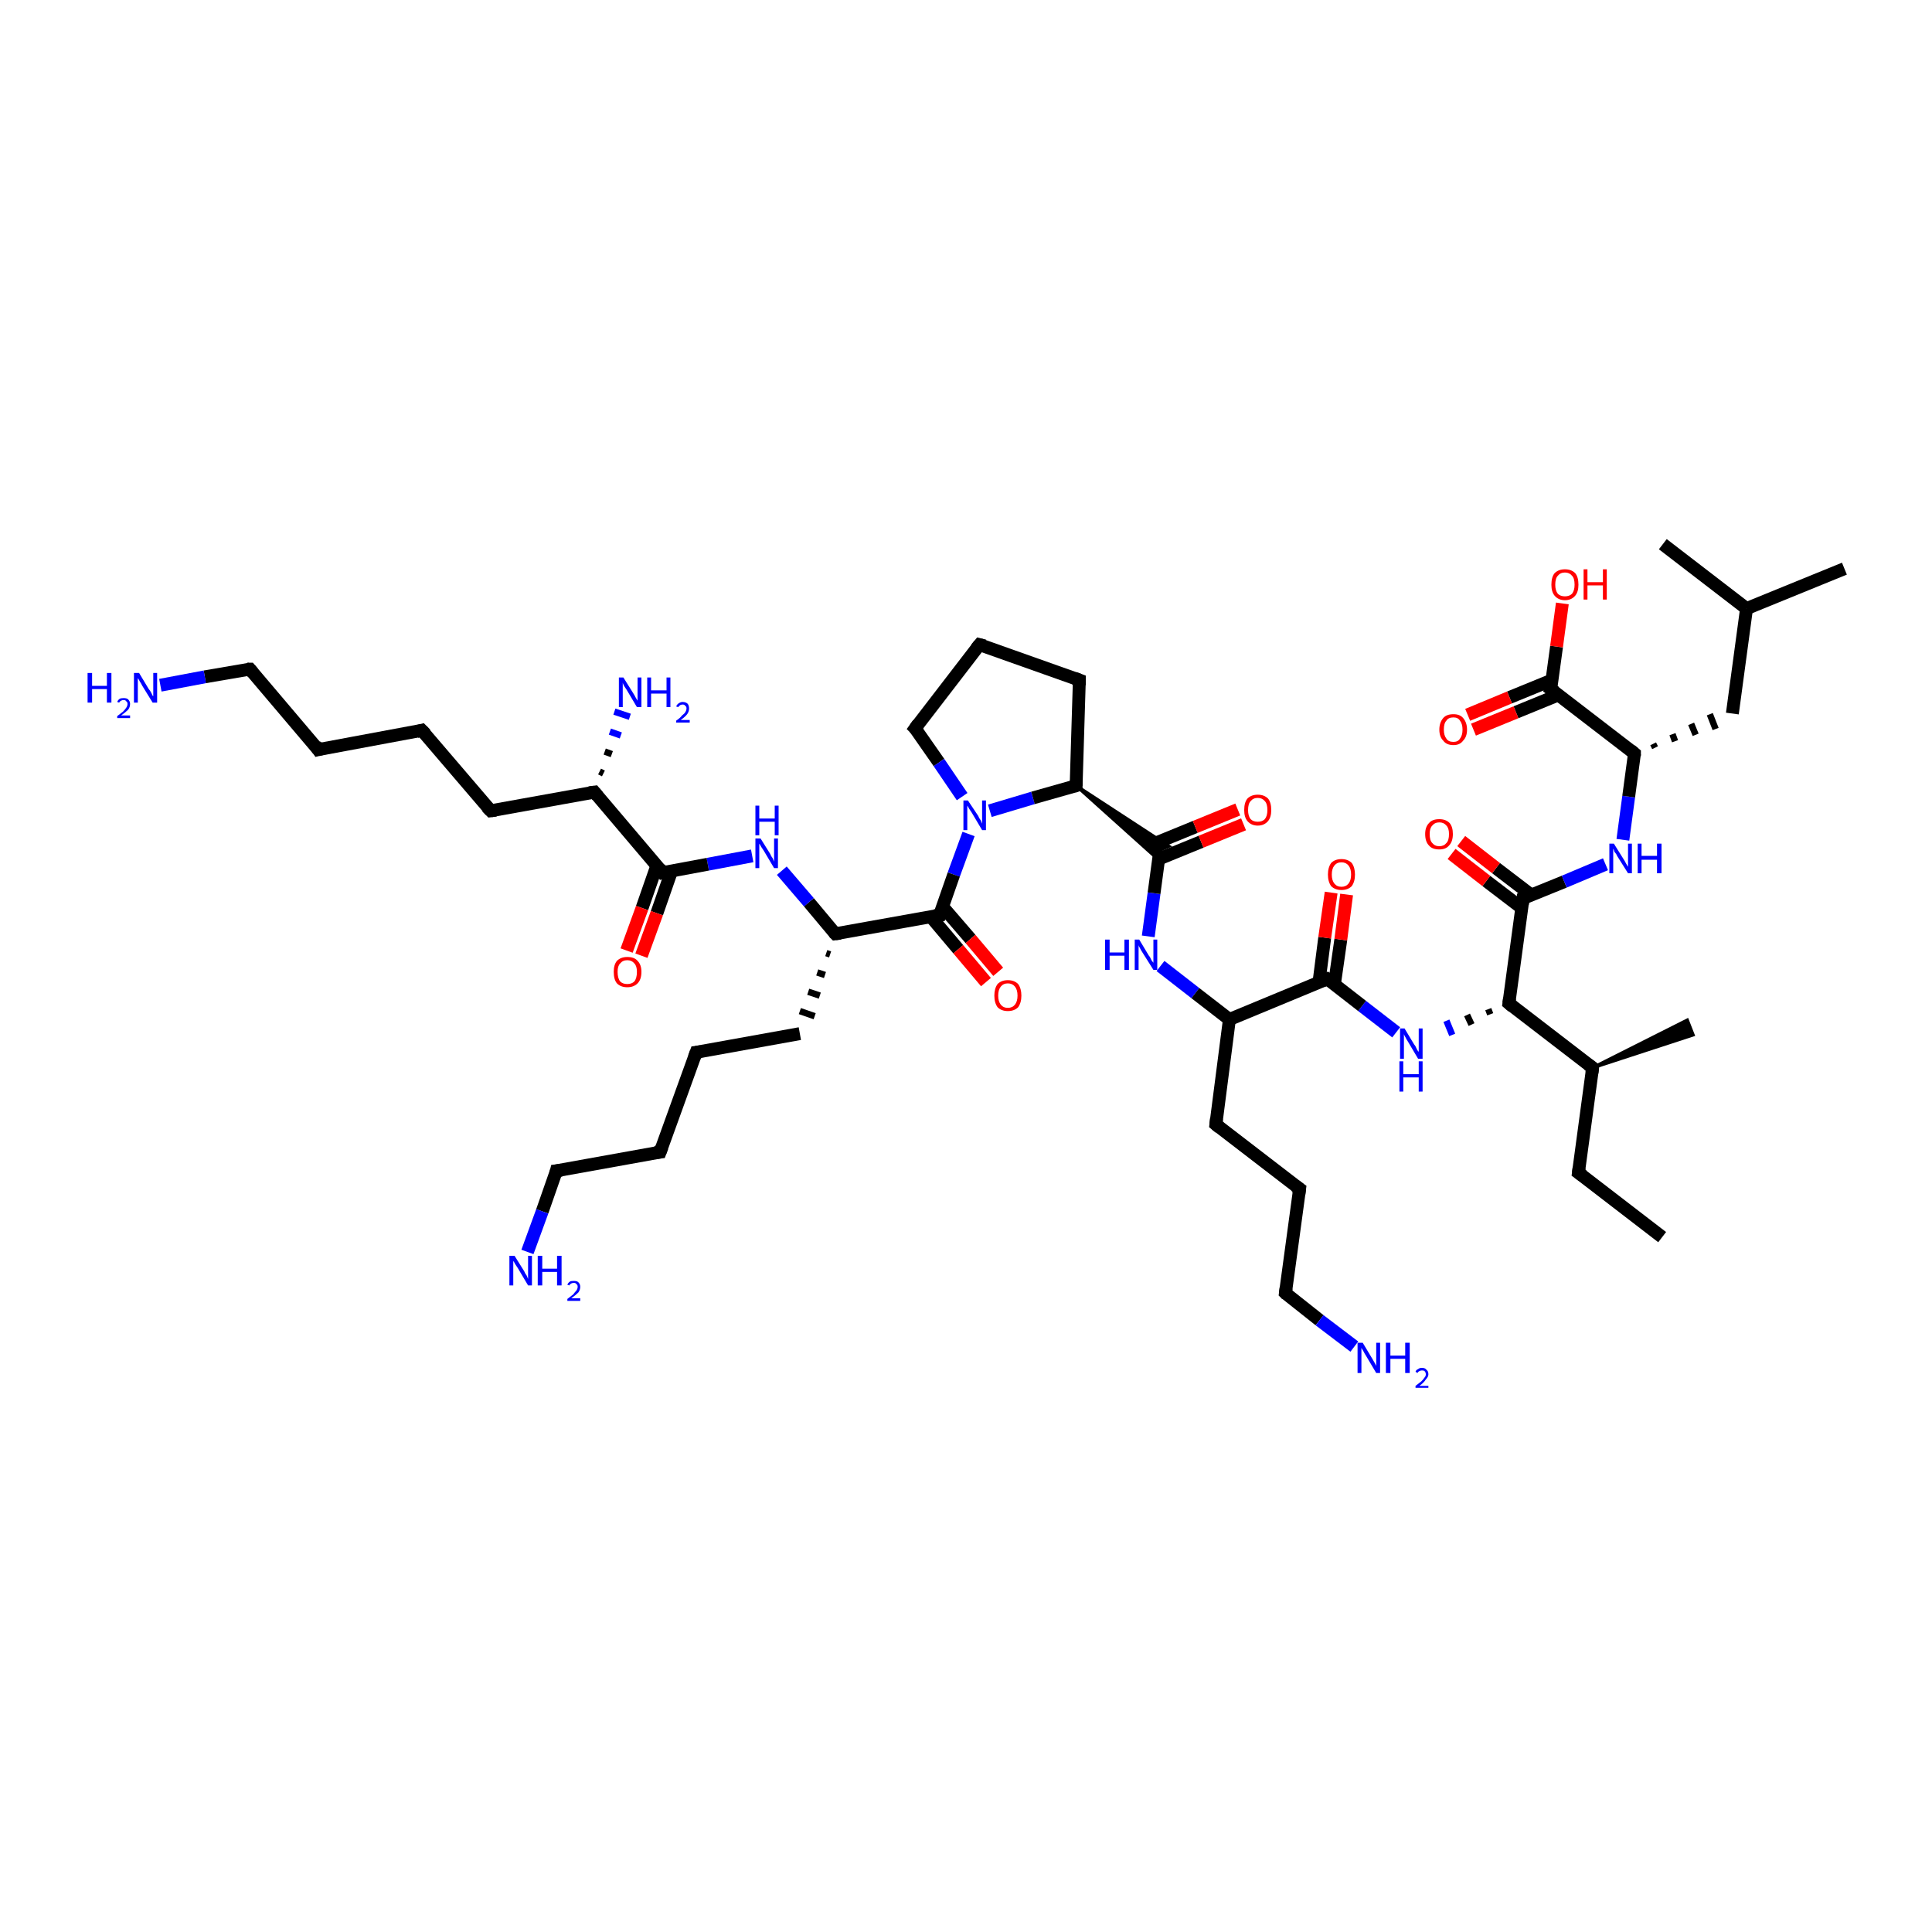 <?xml version='1.0' encoding='iso-8859-1'?>
<svg version='1.1' baseProfile='full'
              xmlns='http://www.w3.org/2000/svg'
                      xmlns:rdkit='http://www.rdkit.org/xml'
                      xmlns:xlink='http://www.w3.org/1999/xlink'
                  xml:space='preserve'
width='300px' height='300px' viewBox='0 0 300 300'>
<!-- END OF HEADER -->
<rect style='opacity:1.0;fill:#FFFFFF;stroke:none' width='300.0' height='300.0' x='0.0' y='0.0'> </rect>
<path class='bond-0 atom-0 atom-1' d='M 258.1,192.1 L 245.1,182.1' style='fill:none;fill-rule:evenodd;stroke:#000000;stroke-width:2.0px;stroke-linecap:butt;stroke-linejoin:miter;stroke-opacity:1' />
<path class='bond-1 atom-1 atom-2' d='M 245.1,182.1 L 247.3,165.8' style='fill:none;fill-rule:evenodd;stroke:#000000;stroke-width:2.0px;stroke-linecap:butt;stroke-linejoin:miter;stroke-opacity:1' />
<path class='bond-2 atom-2 atom-3' d='M 247.3,165.8 L 262.0,158.4 L 262.9,160.7 Z' style='fill:#000000;fill-rule:evenodd;fill-opacity:1;stroke:#000000;stroke-width:0.5px;stroke-linecap:butt;stroke-linejoin:miter;stroke-opacity:1;' />
<path class='bond-3 atom-2 atom-4' d='M 247.3,165.8 L 234.3,155.8' style='fill:none;fill-rule:evenodd;stroke:#000000;stroke-width:2.0px;stroke-linecap:butt;stroke-linejoin:miter;stroke-opacity:1' />
<path class='bond-4 atom-4 atom-5' d='M 231.1,156.7 L 231.4,157.5' style='fill:none;fill-rule:evenodd;stroke:#000000;stroke-width:1.0px;stroke-linecap:butt;stroke-linejoin:miter;stroke-opacity:1' />
<path class='bond-4 atom-4 atom-5' d='M 227.8,157.6 L 228.5,159.1' style='fill:none;fill-rule:evenodd;stroke:#000000;stroke-width:1.0px;stroke-linecap:butt;stroke-linejoin:miter;stroke-opacity:1' />
<path class='bond-4 atom-4 atom-5' d='M 224.6,158.5 L 225.5,160.7' style='fill:none;fill-rule:evenodd;stroke:#0000FF;stroke-width:1.0px;stroke-linecap:butt;stroke-linejoin:miter;stroke-opacity:1' />
<path class='bond-5 atom-5 atom-6' d='M 216.8,160.3 L 211.5,156.2' style='fill:none;fill-rule:evenodd;stroke:#0000FF;stroke-width:2.0px;stroke-linecap:butt;stroke-linejoin:miter;stroke-opacity:1' />
<path class='bond-5 atom-5 atom-6' d='M 211.5,156.2 L 206.1,152.0' style='fill:none;fill-rule:evenodd;stroke:#000000;stroke-width:2.0px;stroke-linecap:butt;stroke-linejoin:miter;stroke-opacity:1' />
<path class='bond-6 atom-6 atom-7' d='M 207.2,152.9 L 208.2,145.9' style='fill:none;fill-rule:evenodd;stroke:#000000;stroke-width:2.0px;stroke-linecap:butt;stroke-linejoin:miter;stroke-opacity:1' />
<path class='bond-6 atom-6 atom-7' d='M 208.2,145.9 L 209.1,138.9' style='fill:none;fill-rule:evenodd;stroke:#FF0000;stroke-width:2.0px;stroke-linecap:butt;stroke-linejoin:miter;stroke-opacity:1' />
<path class='bond-6 atom-6 atom-7' d='M 204.8,152.6 L 205.7,145.6' style='fill:none;fill-rule:evenodd;stroke:#000000;stroke-width:2.0px;stroke-linecap:butt;stroke-linejoin:miter;stroke-opacity:1' />
<path class='bond-6 atom-6 atom-7' d='M 205.7,145.6 L 206.7,138.6' style='fill:none;fill-rule:evenodd;stroke:#FF0000;stroke-width:2.0px;stroke-linecap:butt;stroke-linejoin:miter;stroke-opacity:1' />
<path class='bond-7 atom-6 atom-8' d='M 206.1,152.0 L 190.9,158.3' style='fill:none;fill-rule:evenodd;stroke:#000000;stroke-width:2.0px;stroke-linecap:butt;stroke-linejoin:miter;stroke-opacity:1' />
<path class='bond-8 atom-8 atom-9' d='M 190.9,158.3 L 188.8,174.6' style='fill:none;fill-rule:evenodd;stroke:#000000;stroke-width:2.0px;stroke-linecap:butt;stroke-linejoin:miter;stroke-opacity:1' />
<path class='bond-9 atom-9 atom-10' d='M 188.8,174.6 L 201.8,184.6' style='fill:none;fill-rule:evenodd;stroke:#000000;stroke-width:2.0px;stroke-linecap:butt;stroke-linejoin:miter;stroke-opacity:1' />
<path class='bond-10 atom-10 atom-11' d='M 201.8,184.6 L 199.6,200.8' style='fill:none;fill-rule:evenodd;stroke:#000000;stroke-width:2.0px;stroke-linecap:butt;stroke-linejoin:miter;stroke-opacity:1' />
<path class='bond-11 atom-11 atom-12' d='M 199.6,200.8 L 204.9,205.0' style='fill:none;fill-rule:evenodd;stroke:#000000;stroke-width:2.0px;stroke-linecap:butt;stroke-linejoin:miter;stroke-opacity:1' />
<path class='bond-11 atom-11 atom-12' d='M 204.9,205.0 L 210.3,209.1' style='fill:none;fill-rule:evenodd;stroke:#0000FF;stroke-width:2.0px;stroke-linecap:butt;stroke-linejoin:miter;stroke-opacity:1' />
<path class='bond-12 atom-8 atom-13' d='M 190.9,158.3 L 185.6,154.2' style='fill:none;fill-rule:evenodd;stroke:#000000;stroke-width:2.0px;stroke-linecap:butt;stroke-linejoin:miter;stroke-opacity:1' />
<path class='bond-12 atom-8 atom-13' d='M 185.6,154.2 L 180.2,150.0' style='fill:none;fill-rule:evenodd;stroke:#0000FF;stroke-width:2.0px;stroke-linecap:butt;stroke-linejoin:miter;stroke-opacity:1' />
<path class='bond-13 atom-13 atom-14' d='M 178.3,145.4 L 179.2,138.7' style='fill:none;fill-rule:evenodd;stroke:#0000FF;stroke-width:2.0px;stroke-linecap:butt;stroke-linejoin:miter;stroke-opacity:1' />
<path class='bond-13 atom-13 atom-14' d='M 179.2,138.7 L 180.1,132.0' style='fill:none;fill-rule:evenodd;stroke:#000000;stroke-width:2.0px;stroke-linecap:butt;stroke-linejoin:miter;stroke-opacity:1' />
<path class='bond-14 atom-14 atom-15' d='M 179.9,133.4 L 186.5,130.7' style='fill:none;fill-rule:evenodd;stroke:#000000;stroke-width:2.0px;stroke-linecap:butt;stroke-linejoin:miter;stroke-opacity:1' />
<path class='bond-14 atom-14 atom-15' d='M 186.5,130.7 L 193.1,128.0' style='fill:none;fill-rule:evenodd;stroke:#FF0000;stroke-width:2.0px;stroke-linecap:butt;stroke-linejoin:miter;stroke-opacity:1' />
<path class='bond-14 atom-14 atom-15' d='M 179.0,131.1 L 185.6,128.4' style='fill:none;fill-rule:evenodd;stroke:#000000;stroke-width:2.0px;stroke-linecap:butt;stroke-linejoin:miter;stroke-opacity:1' />
<path class='bond-14 atom-14 atom-15' d='M 185.6,128.4 L 192.2,125.7' style='fill:none;fill-rule:evenodd;stroke:#FF0000;stroke-width:2.0px;stroke-linecap:butt;stroke-linejoin:miter;stroke-opacity:1' />
<path class='bond-15 atom-16 atom-14' d='M 167.1,122.0 L 181.5,131.4 L 180.1,132.0 Z' style='fill:#000000;fill-rule:evenodd;fill-opacity:1;stroke:#000000;stroke-width:0.5px;stroke-linecap:butt;stroke-linejoin:miter;stroke-opacity:1;' />
<path class='bond-15 atom-16 atom-14' d='M 167.1,122.0 L 180.1,132.0 L 179.9,133.5 Z' style='fill:#000000;fill-rule:evenodd;fill-opacity:1;stroke:#000000;stroke-width:0.5px;stroke-linecap:butt;stroke-linejoin:miter;stroke-opacity:1;' />
<path class='bond-16 atom-16 atom-17' d='M 167.1,122.0 L 167.6,105.6' style='fill:none;fill-rule:evenodd;stroke:#000000;stroke-width:2.0px;stroke-linecap:butt;stroke-linejoin:miter;stroke-opacity:1' />
<path class='bond-17 atom-17 atom-18' d='M 167.6,105.6 L 152.1,100.1' style='fill:none;fill-rule:evenodd;stroke:#000000;stroke-width:2.0px;stroke-linecap:butt;stroke-linejoin:miter;stroke-opacity:1' />
<path class='bond-18 atom-18 atom-19' d='M 152.1,100.1 L 142.1,113.1' style='fill:none;fill-rule:evenodd;stroke:#000000;stroke-width:2.0px;stroke-linecap:butt;stroke-linejoin:miter;stroke-opacity:1' />
<path class='bond-19 atom-19 atom-20' d='M 142.1,113.1 L 145.8,118.4' style='fill:none;fill-rule:evenodd;stroke:#000000;stroke-width:2.0px;stroke-linecap:butt;stroke-linejoin:miter;stroke-opacity:1' />
<path class='bond-19 atom-19 atom-20' d='M 145.8,118.4 L 149.4,123.7' style='fill:none;fill-rule:evenodd;stroke:#0000FF;stroke-width:2.0px;stroke-linecap:butt;stroke-linejoin:miter;stroke-opacity:1' />
<path class='bond-20 atom-20 atom-21' d='M 150.4,129.5 L 148.1,135.8' style='fill:none;fill-rule:evenodd;stroke:#0000FF;stroke-width:2.0px;stroke-linecap:butt;stroke-linejoin:miter;stroke-opacity:1' />
<path class='bond-20 atom-20 atom-21' d='M 148.1,135.8 L 145.9,142.1' style='fill:none;fill-rule:evenodd;stroke:#000000;stroke-width:2.0px;stroke-linecap:butt;stroke-linejoin:miter;stroke-opacity:1' />
<path class='bond-21 atom-21 atom-22' d='M 144.5,142.3 L 148.8,147.4' style='fill:none;fill-rule:evenodd;stroke:#000000;stroke-width:2.0px;stroke-linecap:butt;stroke-linejoin:miter;stroke-opacity:1' />
<path class='bond-21 atom-21 atom-22' d='M 148.8,147.4 L 153.1,152.5' style='fill:none;fill-rule:evenodd;stroke:#FF0000;stroke-width:2.0px;stroke-linecap:butt;stroke-linejoin:miter;stroke-opacity:1' />
<path class='bond-21 atom-21 atom-22' d='M 146.3,140.7 L 150.7,145.8' style='fill:none;fill-rule:evenodd;stroke:#000000;stroke-width:2.0px;stroke-linecap:butt;stroke-linejoin:miter;stroke-opacity:1' />
<path class='bond-21 atom-21 atom-22' d='M 150.7,145.8 L 155.0,150.9' style='fill:none;fill-rule:evenodd;stroke:#FF0000;stroke-width:2.0px;stroke-linecap:butt;stroke-linejoin:miter;stroke-opacity:1' />
<path class='bond-22 atom-21 atom-23' d='M 145.9,142.1 L 129.7,145.0' style='fill:none;fill-rule:evenodd;stroke:#000000;stroke-width:2.0px;stroke-linecap:butt;stroke-linejoin:miter;stroke-opacity:1' />
<path class='bond-23 atom-23 atom-24' d='M 128.3,148.0 L 128.9,148.2' style='fill:none;fill-rule:evenodd;stroke:#000000;stroke-width:1.0px;stroke-linecap:butt;stroke-linejoin:miter;stroke-opacity:1' />
<path class='bond-23 atom-23 atom-24' d='M 126.9,151.0 L 128.1,151.4' style='fill:none;fill-rule:evenodd;stroke:#000000;stroke-width:1.0px;stroke-linecap:butt;stroke-linejoin:miter;stroke-opacity:1' />
<path class='bond-23 atom-23 atom-24' d='M 125.5,154.0 L 127.3,154.6' style='fill:none;fill-rule:evenodd;stroke:#000000;stroke-width:1.0px;stroke-linecap:butt;stroke-linejoin:miter;stroke-opacity:1' />
<path class='bond-23 atom-23 atom-24' d='M 124.2,157.0 L 126.5,157.8' style='fill:none;fill-rule:evenodd;stroke:#000000;stroke-width:1.0px;stroke-linecap:butt;stroke-linejoin:miter;stroke-opacity:1' />
<path class='bond-24 atom-24 atom-25' d='M 124.2,160.5 L 108.1,163.4' style='fill:none;fill-rule:evenodd;stroke:#000000;stroke-width:2.0px;stroke-linecap:butt;stroke-linejoin:miter;stroke-opacity:1' />
<path class='bond-25 atom-25 atom-26' d='M 108.1,163.4 L 102.5,178.9' style='fill:none;fill-rule:evenodd;stroke:#000000;stroke-width:2.0px;stroke-linecap:butt;stroke-linejoin:miter;stroke-opacity:1' />
<path class='bond-26 atom-26 atom-27' d='M 102.5,178.9 L 86.4,181.8' style='fill:none;fill-rule:evenodd;stroke:#000000;stroke-width:2.0px;stroke-linecap:butt;stroke-linejoin:miter;stroke-opacity:1' />
<path class='bond-27 atom-27 atom-28' d='M 86.4,181.8 L 84.2,188.1' style='fill:none;fill-rule:evenodd;stroke:#000000;stroke-width:2.0px;stroke-linecap:butt;stroke-linejoin:miter;stroke-opacity:1' />
<path class='bond-27 atom-27 atom-28' d='M 84.2,188.1 L 81.9,194.4' style='fill:none;fill-rule:evenodd;stroke:#0000FF;stroke-width:2.0px;stroke-linecap:butt;stroke-linejoin:miter;stroke-opacity:1' />
<path class='bond-28 atom-23 atom-29' d='M 129.7,145.0 L 125.6,140.1' style='fill:none;fill-rule:evenodd;stroke:#000000;stroke-width:2.0px;stroke-linecap:butt;stroke-linejoin:miter;stroke-opacity:1' />
<path class='bond-28 atom-23 atom-29' d='M 125.6,140.1 L 121.4,135.2' style='fill:none;fill-rule:evenodd;stroke:#0000FF;stroke-width:2.0px;stroke-linecap:butt;stroke-linejoin:miter;stroke-opacity:1' />
<path class='bond-29 atom-29 atom-30' d='M 116.8,132.9 L 109.9,134.2' style='fill:none;fill-rule:evenodd;stroke:#0000FF;stroke-width:2.0px;stroke-linecap:butt;stroke-linejoin:miter;stroke-opacity:1' />
<path class='bond-29 atom-29 atom-30' d='M 109.9,134.2 L 102.9,135.5' style='fill:none;fill-rule:evenodd;stroke:#000000;stroke-width:2.0px;stroke-linecap:butt;stroke-linejoin:miter;stroke-opacity:1' />
<path class='bond-30 atom-30 atom-31' d='M 102.0,134.4 L 99.7,141.0' style='fill:none;fill-rule:evenodd;stroke:#000000;stroke-width:2.0px;stroke-linecap:butt;stroke-linejoin:miter;stroke-opacity:1' />
<path class='bond-30 atom-30 atom-31' d='M 99.7,141.0 L 97.3,147.6' style='fill:none;fill-rule:evenodd;stroke:#FF0000;stroke-width:2.0px;stroke-linecap:butt;stroke-linejoin:miter;stroke-opacity:1' />
<path class='bond-30 atom-30 atom-31' d='M 104.3,135.2 L 102.0,141.8' style='fill:none;fill-rule:evenodd;stroke:#000000;stroke-width:2.0px;stroke-linecap:butt;stroke-linejoin:miter;stroke-opacity:1' />
<path class='bond-30 atom-30 atom-31' d='M 102.0,141.8 L 99.6,148.4' style='fill:none;fill-rule:evenodd;stroke:#FF0000;stroke-width:2.0px;stroke-linecap:butt;stroke-linejoin:miter;stroke-opacity:1' />
<path class='bond-31 atom-30 atom-32' d='M 102.9,135.5 L 92.3,123.0' style='fill:none;fill-rule:evenodd;stroke:#000000;stroke-width:2.0px;stroke-linecap:butt;stroke-linejoin:miter;stroke-opacity:1' />
<path class='bond-32 atom-32 atom-33' d='M 93.1,119.8 L 93.7,120.1' style='fill:none;fill-rule:evenodd;stroke:#000000;stroke-width:1.0px;stroke-linecap:butt;stroke-linejoin:miter;stroke-opacity:1' />
<path class='bond-32 atom-32 atom-33' d='M 93.9,116.7 L 95.0,117.1' style='fill:none;fill-rule:evenodd;stroke:#000000;stroke-width:1.0px;stroke-linecap:butt;stroke-linejoin:miter;stroke-opacity:1' />
<path class='bond-32 atom-32 atom-33' d='M 94.7,113.6 L 96.4,114.2' style='fill:none;fill-rule:evenodd;stroke:#0000FF;stroke-width:1.0px;stroke-linecap:butt;stroke-linejoin:miter;stroke-opacity:1' />
<path class='bond-32 atom-32 atom-33' d='M 95.4,110.5 L 97.8,111.3' style='fill:none;fill-rule:evenodd;stroke:#0000FF;stroke-width:1.0px;stroke-linecap:butt;stroke-linejoin:miter;stroke-opacity:1' />
<path class='bond-33 atom-32 atom-34' d='M 92.3,123.0 L 76.2,125.9' style='fill:none;fill-rule:evenodd;stroke:#000000;stroke-width:2.0px;stroke-linecap:butt;stroke-linejoin:miter;stroke-opacity:1' />
<path class='bond-34 atom-34 atom-35' d='M 76.2,125.9 L 65.5,113.4' style='fill:none;fill-rule:evenodd;stroke:#000000;stroke-width:2.0px;stroke-linecap:butt;stroke-linejoin:miter;stroke-opacity:1' />
<path class='bond-35 atom-35 atom-36' d='M 65.5,113.4 L 49.4,116.4' style='fill:none;fill-rule:evenodd;stroke:#000000;stroke-width:2.0px;stroke-linecap:butt;stroke-linejoin:miter;stroke-opacity:1' />
<path class='bond-36 atom-36 atom-37' d='M 49.4,116.4 L 38.8,103.9' style='fill:none;fill-rule:evenodd;stroke:#000000;stroke-width:2.0px;stroke-linecap:butt;stroke-linejoin:miter;stroke-opacity:1' />
<path class='bond-37 atom-37 atom-38' d='M 38.8,103.9 L 31.8,105.1' style='fill:none;fill-rule:evenodd;stroke:#000000;stroke-width:2.0px;stroke-linecap:butt;stroke-linejoin:miter;stroke-opacity:1' />
<path class='bond-37 atom-37 atom-38' d='M 31.8,105.1 L 24.9,106.4' style='fill:none;fill-rule:evenodd;stroke:#0000FF;stroke-width:2.0px;stroke-linecap:butt;stroke-linejoin:miter;stroke-opacity:1' />
<path class='bond-38 atom-4 atom-39' d='M 234.3,155.8 L 236.5,139.5' style='fill:none;fill-rule:evenodd;stroke:#000000;stroke-width:2.0px;stroke-linecap:butt;stroke-linejoin:miter;stroke-opacity:1' />
<path class='bond-39 atom-39 atom-40' d='M 237.8,139.0 L 232.3,134.8' style='fill:none;fill-rule:evenodd;stroke:#000000;stroke-width:2.0px;stroke-linecap:butt;stroke-linejoin:miter;stroke-opacity:1' />
<path class='bond-39 atom-39 atom-40' d='M 232.3,134.8 L 226.9,130.6' style='fill:none;fill-rule:evenodd;stroke:#FF0000;stroke-width:2.0px;stroke-linecap:butt;stroke-linejoin:miter;stroke-opacity:1' />
<path class='bond-39 atom-39 atom-40' d='M 236.3,141.0 L 230.8,136.8' style='fill:none;fill-rule:evenodd;stroke:#000000;stroke-width:2.0px;stroke-linecap:butt;stroke-linejoin:miter;stroke-opacity:1' />
<path class='bond-39 atom-39 atom-40' d='M 230.8,136.8 L 225.4,132.6' style='fill:none;fill-rule:evenodd;stroke:#FF0000;stroke-width:2.0px;stroke-linecap:butt;stroke-linejoin:miter;stroke-opacity:1' />
<path class='bond-40 atom-39 atom-41' d='M 236.5,139.5 L 242.9,136.9' style='fill:none;fill-rule:evenodd;stroke:#000000;stroke-width:2.0px;stroke-linecap:butt;stroke-linejoin:miter;stroke-opacity:1' />
<path class='bond-40 atom-39 atom-41' d='M 242.9,136.9 L 249.3,134.2' style='fill:none;fill-rule:evenodd;stroke:#0000FF;stroke-width:2.0px;stroke-linecap:butt;stroke-linejoin:miter;stroke-opacity:1' />
<path class='bond-41 atom-41 atom-42' d='M 252.0,130.4 L 252.9,123.7' style='fill:none;fill-rule:evenodd;stroke:#0000FF;stroke-width:2.0px;stroke-linecap:butt;stroke-linejoin:miter;stroke-opacity:1' />
<path class='bond-41 atom-41 atom-42' d='M 252.9,123.7 L 253.8,117.0' style='fill:none;fill-rule:evenodd;stroke:#000000;stroke-width:2.0px;stroke-linecap:butt;stroke-linejoin:miter;stroke-opacity:1' />
<path class='bond-42 atom-42 atom-43' d='M 257.0,116.1 L 256.7,115.5' style='fill:none;fill-rule:evenodd;stroke:#000000;stroke-width:1.0px;stroke-linecap:butt;stroke-linejoin:miter;stroke-opacity:1' />
<path class='bond-42 atom-42 atom-43' d='M 260.1,115.1 L 259.7,114.0' style='fill:none;fill-rule:evenodd;stroke:#000000;stroke-width:1.0px;stroke-linecap:butt;stroke-linejoin:miter;stroke-opacity:1' />
<path class='bond-42 atom-42 atom-43' d='M 263.3,114.1 L 262.6,112.4' style='fill:none;fill-rule:evenodd;stroke:#000000;stroke-width:1.0px;stroke-linecap:butt;stroke-linejoin:miter;stroke-opacity:1' />
<path class='bond-42 atom-42 atom-43' d='M 266.4,113.2 L 265.5,110.9' style='fill:none;fill-rule:evenodd;stroke:#000000;stroke-width:1.0px;stroke-linecap:butt;stroke-linejoin:miter;stroke-opacity:1' />
<path class='bond-43 atom-43 atom-44' d='M 269.0,110.8 L 271.2,94.5' style='fill:none;fill-rule:evenodd;stroke:#000000;stroke-width:2.0px;stroke-linecap:butt;stroke-linejoin:miter;stroke-opacity:1' />
<path class='bond-44 atom-44 atom-45' d='M 271.2,94.5 L 286.4,88.3' style='fill:none;fill-rule:evenodd;stroke:#000000;stroke-width:2.0px;stroke-linecap:butt;stroke-linejoin:miter;stroke-opacity:1' />
<path class='bond-45 atom-44 atom-46' d='M 271.2,94.5 L 258.2,84.5' style='fill:none;fill-rule:evenodd;stroke:#000000;stroke-width:2.0px;stroke-linecap:butt;stroke-linejoin:miter;stroke-opacity:1' />
<path class='bond-46 atom-42 atom-47' d='M 253.8,117.0 L 240.8,107.0' style='fill:none;fill-rule:evenodd;stroke:#000000;stroke-width:2.0px;stroke-linecap:butt;stroke-linejoin:miter;stroke-opacity:1' />
<path class='bond-47 atom-47 atom-48' d='M 240.8,107.0 L 241.7,100.4' style='fill:none;fill-rule:evenodd;stroke:#000000;stroke-width:2.0px;stroke-linecap:butt;stroke-linejoin:miter;stroke-opacity:1' />
<path class='bond-47 atom-47 atom-48' d='M 241.7,100.4 L 242.6,93.7' style='fill:none;fill-rule:evenodd;stroke:#FF0000;stroke-width:2.0px;stroke-linecap:butt;stroke-linejoin:miter;stroke-opacity:1' />
<path class='bond-48 atom-47 atom-49' d='M 241.0,105.6 L 234.4,108.3' style='fill:none;fill-rule:evenodd;stroke:#000000;stroke-width:2.0px;stroke-linecap:butt;stroke-linejoin:miter;stroke-opacity:1' />
<path class='bond-48 atom-47 atom-49' d='M 234.4,108.3 L 227.9,111.0' style='fill:none;fill-rule:evenodd;stroke:#FF0000;stroke-width:2.0px;stroke-linecap:butt;stroke-linejoin:miter;stroke-opacity:1' />
<path class='bond-48 atom-47 atom-49' d='M 242.0,107.9 L 235.4,110.6' style='fill:none;fill-rule:evenodd;stroke:#000000;stroke-width:2.0px;stroke-linecap:butt;stroke-linejoin:miter;stroke-opacity:1' />
<path class='bond-48 atom-47 atom-49' d='M 235.4,110.6 L 228.8,113.3' style='fill:none;fill-rule:evenodd;stroke:#FF0000;stroke-width:2.0px;stroke-linecap:butt;stroke-linejoin:miter;stroke-opacity:1' />
<path class='bond-49 atom-20 atom-16' d='M 153.7,125.9 L 160.4,123.9' style='fill:none;fill-rule:evenodd;stroke:#0000FF;stroke-width:2.0px;stroke-linecap:butt;stroke-linejoin:miter;stroke-opacity:1' />
<path class='bond-49 atom-20 atom-16' d='M 160.4,123.9 L 167.1,122.0' style='fill:none;fill-rule:evenodd;stroke:#000000;stroke-width:2.0px;stroke-linecap:butt;stroke-linejoin:miter;stroke-opacity:1' />
<path d='M 245.8,182.6 L 245.1,182.1 L 245.2,181.3' style='fill:none;stroke:#000000;stroke-width:2.0px;stroke-linecap:butt;stroke-linejoin:miter;stroke-opacity:1;' />
<path d='M 247.2,166.6 L 247.3,165.8 L 246.6,165.3' style='fill:none;stroke:#000000;stroke-width:2.0px;stroke-linecap:butt;stroke-linejoin:miter;stroke-opacity:1;' />
<path d='M 234.9,156.3 L 234.3,155.8 L 234.4,155.0' style='fill:none;stroke:#000000;stroke-width:2.0px;stroke-linecap:butt;stroke-linejoin:miter;stroke-opacity:1;' />
<path d='M 206.4,152.2 L 206.1,152.0 L 205.4,152.3' style='fill:none;stroke:#000000;stroke-width:2.0px;stroke-linecap:butt;stroke-linejoin:miter;stroke-opacity:1;' />
<path d='M 188.9,173.7 L 188.8,174.6 L 189.4,175.1' style='fill:none;stroke:#000000;stroke-width:2.0px;stroke-linecap:butt;stroke-linejoin:miter;stroke-opacity:1;' />
<path d='M 201.1,184.1 L 201.8,184.6 L 201.7,185.4' style='fill:none;stroke:#000000;stroke-width:2.0px;stroke-linecap:butt;stroke-linejoin:miter;stroke-opacity:1;' />
<path d='M 199.7,200.0 L 199.6,200.8 L 199.8,201.0' style='fill:none;stroke:#000000;stroke-width:2.0px;stroke-linecap:butt;stroke-linejoin:miter;stroke-opacity:1;' />
<path d='M 167.1,121.2 L 167.1,122.0 L 166.8,122.1' style='fill:none;stroke:#000000;stroke-width:2.0px;stroke-linecap:butt;stroke-linejoin:miter;stroke-opacity:1;' />
<path d='M 167.6,106.4 L 167.6,105.6 L 166.8,105.3' style='fill:none;stroke:#000000;stroke-width:2.0px;stroke-linecap:butt;stroke-linejoin:miter;stroke-opacity:1;' />
<path d='M 152.9,100.3 L 152.1,100.1 L 151.6,100.7' style='fill:none;stroke:#000000;stroke-width:2.0px;stroke-linecap:butt;stroke-linejoin:miter;stroke-opacity:1;' />
<path d='M 142.6,112.4 L 142.1,113.1 L 142.3,113.3' style='fill:none;stroke:#000000;stroke-width:2.0px;stroke-linecap:butt;stroke-linejoin:miter;stroke-opacity:1;' />
<path d='M 146.0,141.7 L 145.9,142.1 L 145.1,142.2' style='fill:none;stroke:#000000;stroke-width:2.0px;stroke-linecap:butt;stroke-linejoin:miter;stroke-opacity:1;' />
<path d='M 130.5,144.9 L 129.7,145.0 L 129.5,144.8' style='fill:none;stroke:#000000;stroke-width:2.0px;stroke-linecap:butt;stroke-linejoin:miter;stroke-opacity:1;' />
<path d='M 108.9,163.3 L 108.1,163.4 L 107.8,164.2' style='fill:none;stroke:#000000;stroke-width:2.0px;stroke-linecap:butt;stroke-linejoin:miter;stroke-opacity:1;' />
<path d='M 102.8,178.1 L 102.5,178.9 L 101.7,179.0' style='fill:none;stroke:#000000;stroke-width:2.0px;stroke-linecap:butt;stroke-linejoin:miter;stroke-opacity:1;' />
<path d='M 87.2,181.7 L 86.4,181.8 L 86.3,182.2' style='fill:none;stroke:#000000;stroke-width:2.0px;stroke-linecap:butt;stroke-linejoin:miter;stroke-opacity:1;' />
<path d='M 103.3,135.4 L 102.9,135.5 L 102.4,134.8' style='fill:none;stroke:#000000;stroke-width:2.0px;stroke-linecap:butt;stroke-linejoin:miter;stroke-opacity:1;' />
<path d='M 92.8,123.6 L 92.3,123.0 L 91.5,123.1' style='fill:none;stroke:#000000;stroke-width:2.0px;stroke-linecap:butt;stroke-linejoin:miter;stroke-opacity:1;' />
<path d='M 77.0,125.8 L 76.2,125.9 L 75.6,125.3' style='fill:none;stroke:#000000;stroke-width:2.0px;stroke-linecap:butt;stroke-linejoin:miter;stroke-opacity:1;' />
<path d='M 66.1,114.0 L 65.5,113.4 L 64.7,113.6' style='fill:none;stroke:#000000;stroke-width:2.0px;stroke-linecap:butt;stroke-linejoin:miter;stroke-opacity:1;' />
<path d='M 50.2,116.2 L 49.4,116.4 L 48.9,115.7' style='fill:none;stroke:#000000;stroke-width:2.0px;stroke-linecap:butt;stroke-linejoin:miter;stroke-opacity:1;' />
<path d='M 39.3,104.5 L 38.8,103.9 L 38.4,103.9' style='fill:none;stroke:#000000;stroke-width:2.0px;stroke-linecap:butt;stroke-linejoin:miter;stroke-opacity:1;' />
<path d='M 236.4,140.4 L 236.5,139.5 L 236.8,139.4' style='fill:none;stroke:#000000;stroke-width:2.0px;stroke-linecap:butt;stroke-linejoin:miter;stroke-opacity:1;' />
<path d='M 253.8,117.4 L 253.8,117.0 L 253.2,116.5' style='fill:none;stroke:#000000;stroke-width:2.0px;stroke-linecap:butt;stroke-linejoin:miter;stroke-opacity:1;' />
<path d='M 241.5,107.5 L 240.8,107.0 L 240.9,106.7' style='fill:none;stroke:#000000;stroke-width:2.0px;stroke-linecap:butt;stroke-linejoin:miter;stroke-opacity:1;' />
<path class='atom-5' d='M 218.1 159.7
L 219.6 162.2
Q 219.8 162.4, 220.0 162.9
Q 220.2 163.3, 220.3 163.3
L 220.3 159.7
L 220.9 159.7
L 220.9 164.4
L 220.2 164.4
L 218.6 161.7
Q 218.4 161.4, 218.2 161.0
Q 218.0 160.7, 218.0 160.5
L 218.0 164.4
L 217.4 164.4
L 217.4 159.7
L 218.1 159.7
' fill='#0000FF'/>
<path class='atom-5' d='M 217.3 164.8
L 217.9 164.8
L 217.9 166.8
L 220.3 166.8
L 220.3 164.8
L 220.9 164.8
L 220.9 169.5
L 220.3 169.5
L 220.3 167.3
L 217.9 167.3
L 217.9 169.5
L 217.3 169.5
L 217.3 164.8
' fill='#0000FF'/>
<path class='atom-7' d='M 206.2 135.8
Q 206.2 134.7, 206.7 134.0
Q 207.3 133.4, 208.3 133.4
Q 209.3 133.4, 209.9 134.0
Q 210.4 134.7, 210.4 135.8
Q 210.4 136.9, 209.9 137.6
Q 209.3 138.2, 208.3 138.2
Q 207.3 138.2, 206.7 137.6
Q 206.2 136.9, 206.2 135.8
M 208.3 137.7
Q 209.0 137.7, 209.4 137.2
Q 209.8 136.7, 209.8 135.8
Q 209.8 134.9, 209.4 134.4
Q 209.0 133.9, 208.3 133.9
Q 207.6 133.9, 207.2 134.4
Q 206.8 134.9, 206.8 135.8
Q 206.8 136.7, 207.2 137.2
Q 207.6 137.7, 208.3 137.7
' fill='#FF0000'/>
<path class='atom-12' d='M 211.6 208.5
L 213.1 211.0
Q 213.2 211.2, 213.5 211.7
Q 213.7 212.1, 213.7 212.1
L 213.7 208.5
L 214.3 208.5
L 214.3 213.2
L 213.7 213.2
L 212.1 210.5
Q 211.9 210.2, 211.7 209.8
Q 211.5 209.5, 211.4 209.3
L 211.4 213.2
L 210.8 213.2
L 210.8 208.5
L 211.6 208.5
' fill='#0000FF'/>
<path class='atom-12' d='M 215.2 208.5
L 215.9 208.5
L 215.9 210.5
L 218.2 210.5
L 218.2 208.5
L 218.9 208.5
L 218.9 213.2
L 218.2 213.2
L 218.2 211.0
L 215.9 211.0
L 215.9 213.2
L 215.2 213.2
L 215.2 208.5
' fill='#0000FF'/>
<path class='atom-12' d='M 219.8 213.0
Q 219.9 212.7, 220.2 212.6
Q 220.4 212.4, 220.8 212.4
Q 221.3 212.4, 221.5 212.7
Q 221.8 212.9, 221.8 213.4
Q 221.8 213.8, 221.4 214.2
Q 221.1 214.7, 220.4 215.2
L 221.8 215.2
L 221.8 215.5
L 219.8 215.5
L 219.8 215.2
Q 220.3 214.8, 220.7 214.5
Q 221.0 214.2, 221.2 213.9
Q 221.4 213.7, 221.4 213.4
Q 221.4 213.1, 221.2 212.9
Q 221.1 212.8, 220.8 212.8
Q 220.6 212.8, 220.4 212.9
Q 220.2 213.0, 220.1 213.2
L 219.8 213.0
' fill='#0000FF'/>
<path class='atom-13' d='M 171.6 145.9
L 172.3 145.9
L 172.3 147.9
L 174.6 147.9
L 174.6 145.9
L 175.3 145.9
L 175.3 150.6
L 174.6 150.6
L 174.6 148.4
L 172.3 148.4
L 172.3 150.6
L 171.6 150.6
L 171.6 145.9
' fill='#0000FF'/>
<path class='atom-13' d='M 176.9 145.9
L 178.4 148.4
Q 178.6 148.6, 178.8 149.1
Q 179.1 149.5, 179.1 149.5
L 179.1 145.9
L 179.7 145.9
L 179.7 150.6
L 179.1 150.6
L 177.4 147.9
Q 177.2 147.6, 177.0 147.2
Q 176.8 146.9, 176.8 146.7
L 176.8 150.6
L 176.2 150.6
L 176.2 145.9
L 176.9 145.9
' fill='#0000FF'/>
<path class='atom-15' d='M 193.2 125.8
Q 193.2 124.6, 193.7 124.0
Q 194.3 123.4, 195.3 123.4
Q 196.3 123.4, 196.9 124.0
Q 197.4 124.6, 197.4 125.8
Q 197.4 126.9, 196.9 127.5
Q 196.3 128.2, 195.3 128.2
Q 194.3 128.2, 193.7 127.5
Q 193.2 126.9, 193.2 125.8
M 195.3 127.6
Q 196.0 127.6, 196.4 127.2
Q 196.8 126.7, 196.8 125.8
Q 196.8 124.8, 196.4 124.4
Q 196.0 123.9, 195.3 123.9
Q 194.6 123.9, 194.2 124.4
Q 193.8 124.8, 193.8 125.8
Q 193.8 126.7, 194.2 127.2
Q 194.6 127.6, 195.3 127.6
' fill='#FF0000'/>
<path class='atom-20' d='M 150.3 124.3
L 151.9 126.7
Q 152.0 127.0, 152.3 127.4
Q 152.5 127.9, 152.5 127.9
L 152.5 124.3
L 153.1 124.3
L 153.1 128.9
L 152.5 128.9
L 150.9 126.2
Q 150.7 125.9, 150.5 125.6
Q 150.3 125.2, 150.2 125.1
L 150.2 128.9
L 149.6 128.9
L 149.6 124.3
L 150.3 124.3
' fill='#0000FF'/>
<path class='atom-22' d='M 154.4 154.6
Q 154.4 153.5, 154.9 152.8
Q 155.5 152.2, 156.5 152.2
Q 157.5 152.2, 158.1 152.8
Q 158.6 153.5, 158.6 154.6
Q 158.6 155.7, 158.1 156.4
Q 157.5 157.0, 156.5 157.0
Q 155.5 157.0, 154.9 156.4
Q 154.4 155.7, 154.4 154.6
M 156.5 156.5
Q 157.2 156.5, 157.6 156.0
Q 158.0 155.5, 158.0 154.6
Q 158.0 153.7, 157.6 153.2
Q 157.2 152.7, 156.5 152.7
Q 155.8 152.7, 155.4 153.2
Q 155.0 153.7, 155.0 154.6
Q 155.0 155.5, 155.4 156.0
Q 155.8 156.5, 156.5 156.5
' fill='#FF0000'/>
<path class='atom-28' d='M 79.9 195.0
L 81.4 197.4
Q 81.5 197.7, 81.8 198.1
Q 82.0 198.6, 82.0 198.6
L 82.0 195.0
L 82.6 195.0
L 82.6 199.6
L 82.0 199.6
L 80.4 196.9
Q 80.2 196.6, 80.0 196.3
Q 79.8 195.9, 79.7 195.8
L 79.7 199.6
L 79.1 199.6
L 79.1 195.0
L 79.9 195.0
' fill='#0000FF'/>
<path class='atom-28' d='M 83.5 195.0
L 84.2 195.0
L 84.2 197.0
L 86.5 197.0
L 86.5 195.0
L 87.2 195.0
L 87.2 199.6
L 86.5 199.6
L 86.5 197.5
L 84.2 197.5
L 84.2 199.6
L 83.5 199.6
L 83.5 195.0
' fill='#0000FF'/>
<path class='atom-28' d='M 88.1 199.5
Q 88.2 199.2, 88.5 199.0
Q 88.7 198.9, 89.1 198.9
Q 89.6 198.9, 89.8 199.1
Q 90.1 199.4, 90.1 199.8
Q 90.1 200.3, 89.8 200.7
Q 89.4 201.1, 88.7 201.6
L 90.1 201.6
L 90.1 202.0
L 88.1 202.0
L 88.1 201.7
Q 88.6 201.3, 89.0 201.0
Q 89.3 200.6, 89.5 200.4
Q 89.7 200.1, 89.7 199.8
Q 89.7 199.5, 89.5 199.4
Q 89.4 199.2, 89.1 199.2
Q 88.9 199.2, 88.7 199.3
Q 88.5 199.4, 88.4 199.6
L 88.1 199.5
' fill='#0000FF'/>
<path class='atom-29' d='M 118.1 130.2
L 119.6 132.6
Q 119.7 132.9, 120.0 133.3
Q 120.2 133.8, 120.2 133.8
L 120.2 130.2
L 120.8 130.2
L 120.8 134.8
L 120.2 134.8
L 118.6 132.1
Q 118.4 131.8, 118.2 131.5
Q 118.0 131.1, 117.9 131.0
L 117.9 134.8
L 117.3 134.8
L 117.3 130.2
L 118.1 130.2
' fill='#0000FF'/>
<path class='atom-29' d='M 117.3 125.1
L 117.9 125.1
L 117.9 127.1
L 120.3 127.1
L 120.3 125.1
L 120.9 125.1
L 120.9 129.7
L 120.3 129.7
L 120.3 127.6
L 117.9 127.6
L 117.9 129.7
L 117.3 129.7
L 117.3 125.1
' fill='#0000FF'/>
<path class='atom-31' d='M 95.3 150.9
Q 95.3 149.8, 95.8 149.2
Q 96.4 148.6, 97.4 148.6
Q 98.5 148.6, 99.0 149.2
Q 99.6 149.8, 99.6 150.9
Q 99.6 152.1, 99.0 152.7
Q 98.4 153.3, 97.4 153.3
Q 96.4 153.3, 95.8 152.7
Q 95.3 152.1, 95.3 150.9
M 97.4 152.8
Q 98.1 152.8, 98.5 152.4
Q 98.9 151.9, 98.9 150.9
Q 98.9 150.0, 98.5 149.6
Q 98.1 149.1, 97.4 149.1
Q 96.7 149.1, 96.3 149.6
Q 95.9 150.0, 95.9 150.9
Q 95.9 151.9, 96.3 152.4
Q 96.7 152.8, 97.4 152.8
' fill='#FF0000'/>
<path class='atom-33' d='M 96.8 105.2
L 98.3 107.6
Q 98.5 107.9, 98.7 108.3
Q 99.0 108.8, 99.0 108.8
L 99.0 105.2
L 99.6 105.2
L 99.6 109.8
L 98.9 109.8
L 97.3 107.1
Q 97.1 106.8, 96.9 106.5
Q 96.7 106.1, 96.7 106.0
L 96.7 109.8
L 96.1 109.8
L 96.1 105.2
L 96.8 105.2
' fill='#0000FF'/>
<path class='atom-33' d='M 100.5 105.2
L 101.1 105.2
L 101.1 107.2
L 103.5 107.2
L 103.5 105.2
L 104.1 105.2
L 104.1 109.8
L 103.5 109.8
L 103.5 107.7
L 101.1 107.7
L 101.1 109.8
L 100.5 109.8
L 100.5 105.2
' fill='#0000FF'/>
<path class='atom-33' d='M 105.0 109.7
Q 105.1 109.4, 105.4 109.2
Q 105.7 109.0, 106.0 109.0
Q 106.5 109.0, 106.8 109.3
Q 107.0 109.6, 107.0 110.0
Q 107.0 110.5, 106.7 110.9
Q 106.4 111.3, 105.7 111.8
L 107.1 111.8
L 107.1 112.2
L 105.0 112.2
L 105.0 111.9
Q 105.6 111.5, 105.9 111.1
Q 106.3 110.8, 106.4 110.6
Q 106.6 110.3, 106.6 110.0
Q 106.6 109.7, 106.4 109.6
Q 106.3 109.4, 106.0 109.4
Q 105.8 109.4, 105.6 109.5
Q 105.5 109.6, 105.3 109.8
L 105.0 109.7
' fill='#0000FF'/>
<path class='atom-38' d='M 13.6 104.5
L 14.3 104.5
L 14.3 106.5
L 16.6 106.5
L 16.6 104.5
L 17.3 104.5
L 17.3 109.1
L 16.6 109.1
L 16.6 107.0
L 14.3 107.0
L 14.3 109.1
L 13.6 109.1
L 13.6 104.5
' fill='#0000FF'/>
<path class='atom-38' d='M 18.2 109.0
Q 18.3 108.7, 18.6 108.5
Q 18.8 108.4, 19.2 108.4
Q 19.7 108.4, 19.9 108.6
Q 20.2 108.9, 20.2 109.3
Q 20.2 109.8, 19.9 110.2
Q 19.5 110.6, 18.8 111.1
L 20.2 111.1
L 20.2 111.5
L 18.2 111.5
L 18.2 111.2
Q 18.7 110.8, 19.1 110.5
Q 19.4 110.2, 19.6 109.9
Q 19.8 109.6, 19.8 109.3
Q 19.8 109.0, 19.6 108.9
Q 19.5 108.7, 19.2 108.7
Q 19.0 108.7, 18.8 108.8
Q 18.6 108.9, 18.5 109.1
L 18.2 109.0
' fill='#0000FF'/>
<path class='atom-38' d='M 21.6 104.5
L 23.1 107.0
Q 23.3 107.2, 23.5 107.6
Q 23.7 108.1, 23.8 108.1
L 23.8 104.5
L 24.4 104.5
L 24.4 109.1
L 23.7 109.1
L 22.1 106.5
Q 21.9 106.1, 21.7 105.8
Q 21.5 105.4, 21.4 105.3
L 21.4 109.1
L 20.8 109.1
L 20.8 104.5
L 21.6 104.5
' fill='#0000FF'/>
<path class='atom-40' d='M 221.3 129.5
Q 221.3 128.4, 221.9 127.8
Q 222.4 127.2, 223.5 127.2
Q 224.5 127.2, 225.1 127.8
Q 225.6 128.4, 225.6 129.5
Q 225.6 130.7, 225.0 131.3
Q 224.5 131.9, 223.5 131.9
Q 222.4 131.9, 221.9 131.3
Q 221.3 130.7, 221.3 129.5
M 223.5 131.4
Q 224.2 131.4, 224.6 130.9
Q 225.0 130.5, 225.0 129.5
Q 225.0 128.6, 224.6 128.2
Q 224.2 127.7, 223.5 127.7
Q 222.8 127.7, 222.4 128.2
Q 222.0 128.6, 222.0 129.5
Q 222.0 130.5, 222.4 130.9
Q 222.8 131.4, 223.5 131.4
' fill='#FF0000'/>
<path class='atom-41' d='M 250.6 131.0
L 252.1 133.4
Q 252.3 133.7, 252.5 134.1
Q 252.8 134.6, 252.8 134.6
L 252.8 131.0
L 253.4 131.0
L 253.4 135.6
L 252.8 135.6
L 251.1 132.9
Q 251.0 132.6, 250.7 132.3
Q 250.6 131.9, 250.5 131.8
L 250.5 135.6
L 249.9 135.6
L 249.9 131.0
L 250.6 131.0
' fill='#0000FF'/>
<path class='atom-41' d='M 254.3 131.0
L 254.9 131.0
L 254.9 132.9
L 257.3 132.9
L 257.3 131.0
L 258.0 131.0
L 258.0 135.6
L 257.3 135.6
L 257.3 133.5
L 254.9 133.5
L 254.9 135.6
L 254.3 135.6
L 254.3 131.0
' fill='#0000FF'/>
<path class='atom-48' d='M 240.9 90.8
Q 240.9 89.6, 241.4 89.0
Q 242.0 88.4, 243.0 88.4
Q 244.0 88.4, 244.6 89.0
Q 245.1 89.6, 245.1 90.8
Q 245.1 91.9, 244.6 92.5
Q 244.0 93.2, 243.0 93.2
Q 242.0 93.2, 241.4 92.5
Q 240.9 91.9, 240.9 90.8
M 243.0 92.6
Q 243.7 92.6, 244.1 92.2
Q 244.5 91.7, 244.5 90.8
Q 244.5 89.8, 244.1 89.4
Q 243.7 88.9, 243.0 88.9
Q 242.3 88.9, 241.9 89.4
Q 241.5 89.8, 241.5 90.8
Q 241.5 91.7, 241.9 92.2
Q 242.3 92.6, 243.0 92.6
' fill='#FF0000'/>
<path class='atom-48' d='M 245.9 88.4
L 246.5 88.4
L 246.5 90.4
L 248.9 90.4
L 248.9 88.4
L 249.5 88.4
L 249.5 93.1
L 248.9 93.1
L 248.9 90.9
L 246.5 90.9
L 246.5 93.1
L 245.9 93.1
L 245.9 88.4
' fill='#FF0000'/>
<path class='atom-49' d='M 223.5 113.3
Q 223.5 112.2, 224.1 111.5
Q 224.6 110.9, 225.7 110.9
Q 226.7 110.9, 227.2 111.5
Q 227.8 112.2, 227.8 113.3
Q 227.8 114.4, 227.2 115.0
Q 226.7 115.7, 225.7 115.7
Q 224.6 115.7, 224.1 115.0
Q 223.5 114.4, 223.5 113.3
M 225.7 115.2
Q 226.4 115.2, 226.7 114.7
Q 227.1 114.2, 227.1 113.3
Q 227.1 112.4, 226.7 111.9
Q 226.4 111.4, 225.7 111.4
Q 224.9 111.4, 224.6 111.9
Q 224.2 112.3, 224.2 113.3
Q 224.2 114.2, 224.6 114.7
Q 224.9 115.2, 225.7 115.2
' fill='#FF0000'/>
</svg>
